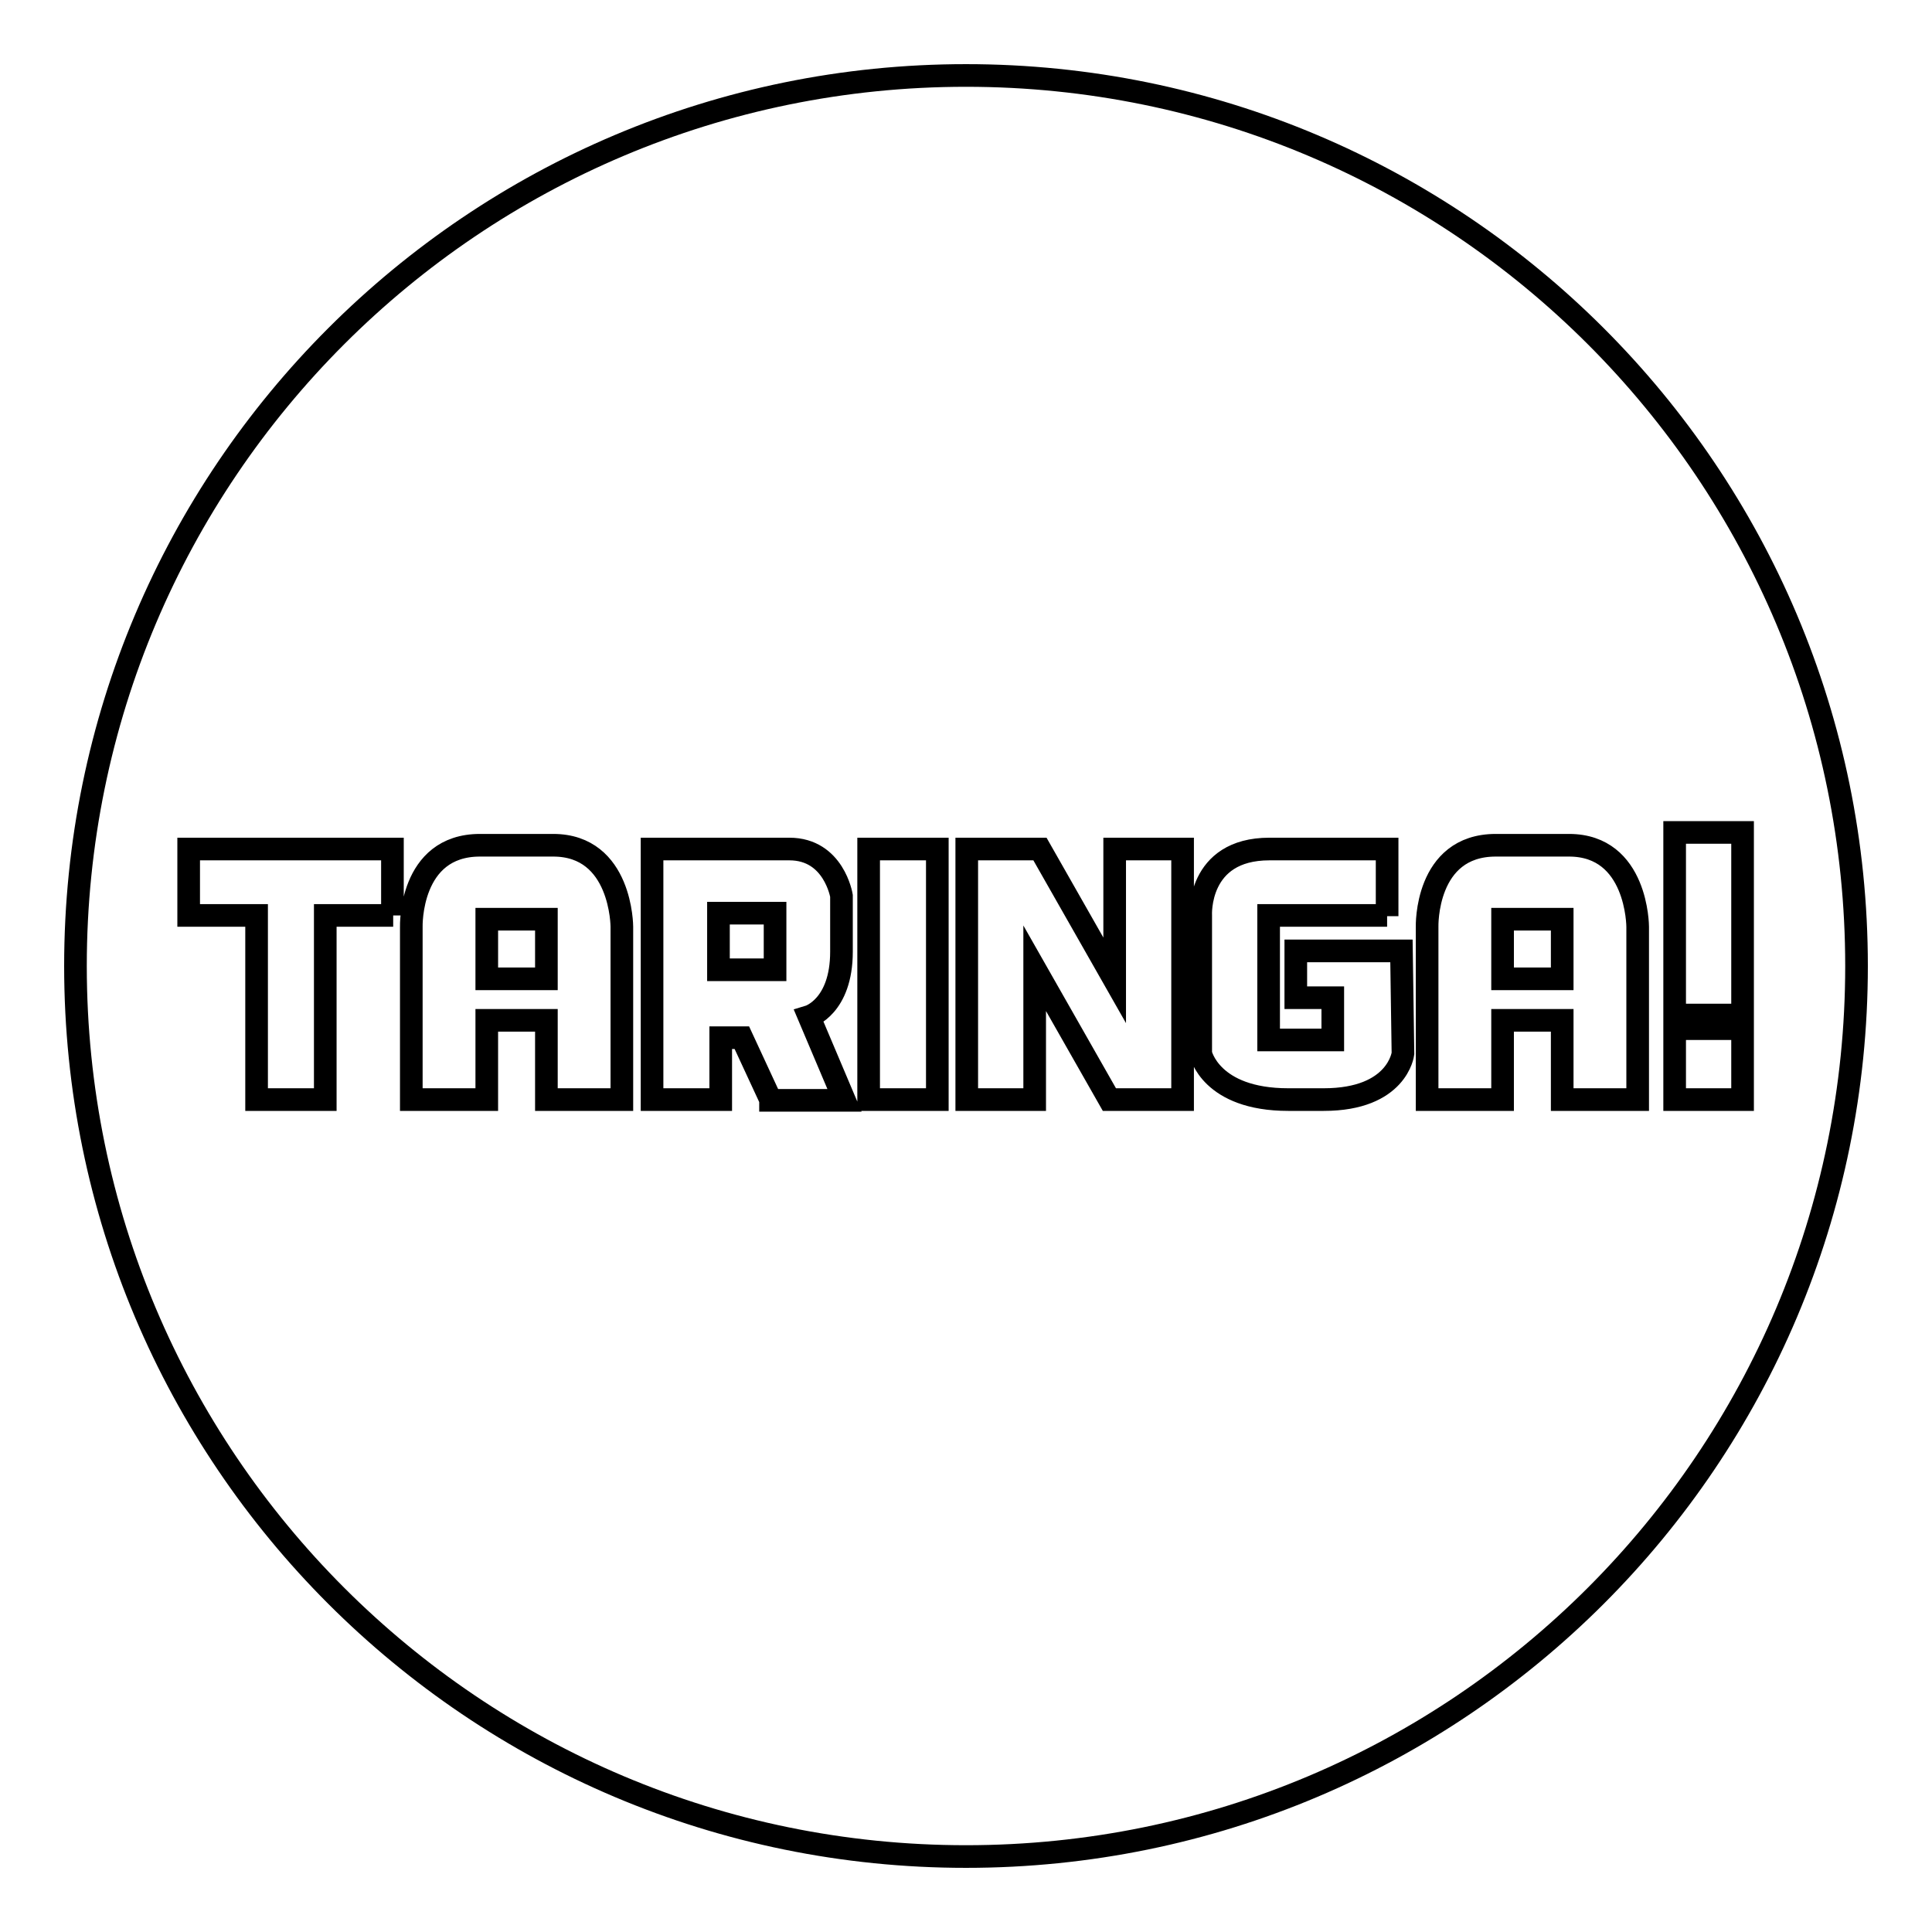 <?xml version="1.0" encoding="utf-8"?>
<!-- Svg Vector Icons : http://www.onlinewebfonts.com/icon -->
<!DOCTYPE svg PUBLIC "-//W3C//DTD SVG 1.1//EN" "http://www.w3.org/Graphics/SVG/1.1/DTD/svg11.dtd">
<svg version="1.1" xmlns="http://www.w3.org/2000/svg" xmlns:xlink="http://www.w3.org/1999/xlink" x="0px" y="0px" viewBox="0 0 256 256" enable-background="new 0 0 256 256" xml:space="preserve">
<g><g><g><g><path stroke-width="3" fill-opacity="0" stroke="#000000"  d="M128,10C62.8,10,10,62.8,10,128c0,65.2,52.8,118,118,118c65.2,0,118-52.8,118-118C246,62.8,193.2,10,128,10z M52.1,121.3h-9v24.4H34v-24.4h-9v-8.8h27V121.3z M82.4,145.7h-10v-10.5h-7.9v10.5h-10v-22.9c0,0-0.3-10.8,9.1-10.8s1.9,0,9.7,0c9.1,0,9.1,10.8,9.1,10.8V145.7L82.4,145.7z M102.1,145.7l-3.8-8.2h-2.8v8.2h-9.1v-33.2c0,0,12.3,0,18.2,0c5.9,0,6.9,6.2,6.9,6.2s0,0.1,0,7.4s-4.3,8.6-4.3,8.6l4.7,11.1H102.1L102.1,145.7L102.1,145.7z M124.2,145.7h-9.1v-33.2h9.1V145.7z M147,145.7l-9.9-17.4v17.4h-9v-33.2h9.7l9.9,17.4v-17.4h9v33.2l0,0H147z M185.9,139.6c0,0-0.7,6.1-10.5,6.1c-0.8,0-1.4,0-1.9,0c0,0-0.2,0-0.9,0c-0.4,0-1,0-1.9,0c-10.3,0-11.6-6.1-11.6-6.1v-18.3c0,0-0.5-8.8,9.1-8.8s15.6,0,15.6,0v8.8l0,0v0.1c0,0,0-0.1,0-0.1h-15.7v16.5h8.5v-5.6h-4.9v-6.2h14L185.9,139.6L185.9,139.6z M217,145.7h-10v-10.5h-7.9v10.5h-10v-22.9c0,0-0.3-10.8,9.1-10.8c9.3,0,1.9,0,9.7,0c9.1,0,9.1,10.8,9.1,10.8V145.7L217,145.7z M230.9,145.7h-9v-9.4h9V145.7z M221.9,134.5v-24.2h9v24.2H221.9z"/><path stroke-width="3" fill-opacity="0" stroke="#000000"  d="M199.1 121.8h7.9v7.9h-7.9z"/><path stroke-width="3" fill-opacity="0" stroke="#000000"  d="M64.5 121.8h7.9v7.9h-7.9z"/><path stroke-width="3" fill-opacity="0" stroke="#000000"  d="M95.2 121h7.5v7.5h-7.5z"/></g></g><g></g><g></g><g></g><g></g><g></g><g></g><g></g><g></g><g></g><g></g><g></g><g></g><g></g><g></g><g></g></g></g>
</svg>